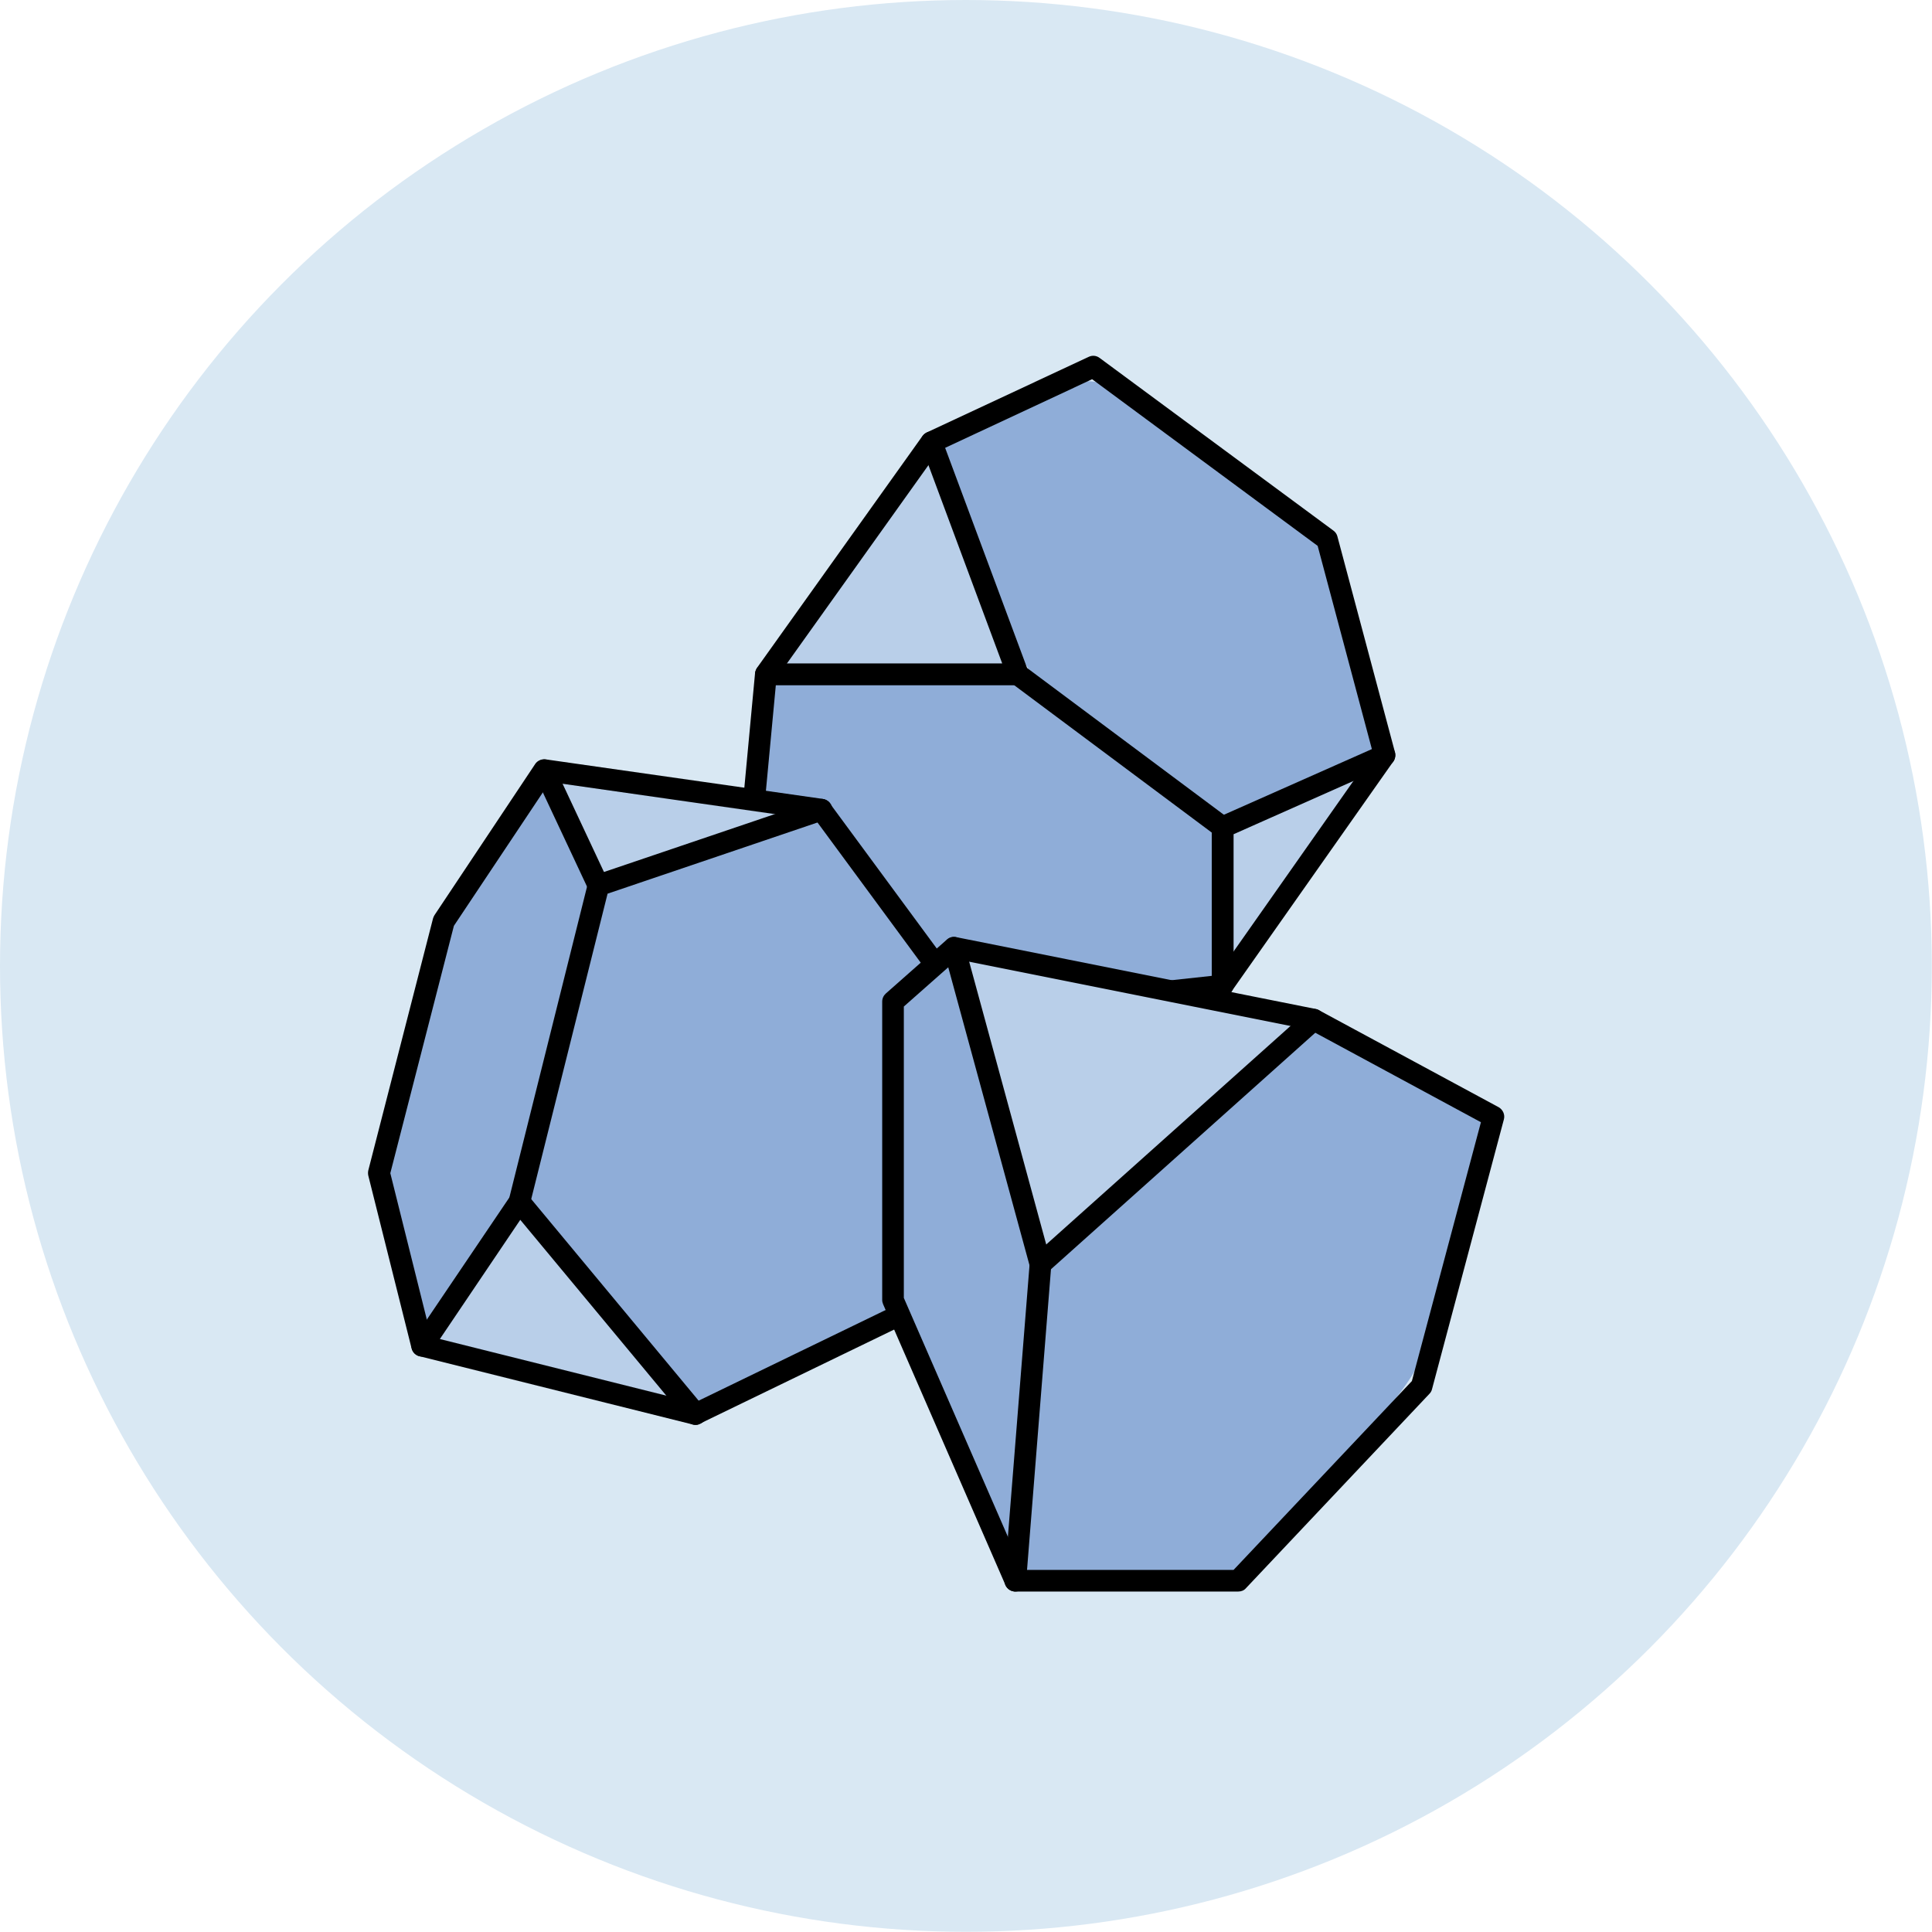 <?xml version="1.0" encoding="utf-8"?>
<!-- Generator: Adobe Illustrator 26.2.1, SVG Export Plug-In . SVG Version: 6.00 Build 0)  -->
<svg version="1.1" id="Layer_1" xmlns="http://www.w3.org/2000/svg" xmlns:xlink="http://www.w3.org/1999/xlink" x="0px" y="0px"
	 viewBox="0 0 102.71 102.71" style="enable-background:new 0 0 102.71 102.71;" xml:space="preserve">
<style type="text/css">
	.st0{fill:#F3E1D7;}
	.st1{fill:#E5D4CF;}
	.st2{fill:#C2D4C5;}
	.st3{fill:#E0D0CA;}
	.st4{fill:#E2EFDA;}
	.st5{fill:#F4EDD7;}
	.st6{fill:#E5DFDC;}
	.st7{fill:#FFF2D8;}
	.st8{fill:#F7F5D5;}
	.st9{fill:#DBD5E0;}
	.st10{fill:#EFC7AC;}
	.st11{fill:#EED5BE;}
	.st12{fill:#EFDED0;}
	.st13{fill:#CFE4CA;}
	.st14{fill:#F6ECC6;}
	.st15{fill:#D0DDC7;}
	.st16{fill:#E3E8C8;}
	.st17{fill:#D6DCE5;}
	.st18{fill:#E9D5C8;}
	.st19{fill:#EFD4BF;}
	.st20{fill:#F7E4C1;}
	.st21{fill:#F2DDE4;}
	.st22{fill:#DFDAE9;}
	.st23{fill:#F7F0C1;}
	.st24{fill:#FFF8D8;}
	.st25{fill:#F0E1E7;}
	.st26{fill:#E8D0D3;}
	.st27{fill:#DCD2CB;}
	.st28{fill:#DBD9B9;}
	.st29{fill:#D2DBD2;}
	.st30{fill:#DBD4C0;}
	.st31{fill:#EFD9CA;}
	.st32{fill:#EFF3C6;}
	.st33{fill:#DDD2C8;}
	.st34{fill:#F2F1C7;}
	.st35{fill:#C2DBC4;}
	.st36{fill:#FFE4B8;}
	.st37{fill:#AED2B2;}
	.st38{fill:#FFD489;}
	.st39{fill:#D1E8C5;}
	.st40{fill:#57B675;}
	.st41{fill:#95CC8F;}
	.st42{fill:#FDE3E0;}
	.st43{fill:#F4DE5C;}
	.st44{fill:#EFB5AF;}
	.st45{fill:#9FD3A2;}
	.st46{fill:#78C184;}
	.st47{fill:#FEF7BC;}
	.st48{fill:#FFFFFF;}
	.st49{fill:#A7D2AB;}
	.st50{fill:#F7E783;}
	.st51{fill:#EEEEBE;}
	.st52{fill:#A8BF7B;}
	.st53{fill:#82B183;}
	.st54{fill:#D3DB82;}
	.st55{fill:#E2D6C0;}
	.st56{fill:#D6B074;}
	.st57{fill:#E5D17A;}
	.st58{fill:#EACEDD;}
	.st59{fill:#91BF7A;}
	.st60{fill:#F49AC1;}
	.st61{fill:#67C076;}
	.st62{fill:#8CBF99;}
	.st63{fill:#A5A5A5;}
	.st64{fill:none;}
	.st65{fill:#C2C1C0;}
	.st66{fill:#DDCD80;}
	.st67{fill:#FDD9C0;}
	.st68{fill:#E9EA79;}
	.st69{fill:#70A36C;}
	.st70{fill:#4CA446;}
	.st71{fill:#FBB783;}
	.st72{fill:#A88A5D;}
	.st73{fill:#F4ECC9;}
	.st74{fill:#A3CA61;}
	.st75{fill:#F4E382;}
	.st76{fill:#BF4D31;}
	.st77{fill:#BDD16A;}
	.st78{fill:#829E71;}
	.st79{fill:#AA675F;}
	.st80{fill:#FED39D;}
	.st81{fill:#F6B584;}
	.st82{fill:#F9AD82;}
	.st83{fill:#BFB279;}
	.st84{fill:#91B0A1;}
	.st85{fill:#B7B77D;}
	.st86{fill:#9D834A;}
	.st87{fill:#B7BD63;}
	.st88{fill:#DBD1CA;}
	.st89{fill:#8CA15E;}
	.st90{fill:#C38762;}
	.st91{fill:#E07C88;}
	.st92{fill:none;stroke:#000000;stroke-width:2;stroke-linecap:round;stroke-linejoin:round;stroke-miterlimit:10;}
	.st93{fill:#DCD586;}
	.st94{fill:#DD8A98;}
	.st95{fill:#E8B3C1;}
	.st96{fill:#F9EEC0;}
	.st97{fill:#F7EBBF;}
	.st98{fill:#FCE67A;}
	.st99{fill:#CAD1BF;}
	.st100{fill:#725D42;}
	.st101{fill:#6D894D;}
	.st102{fill:#ECE0CC;}
	.st103{fill:#917F61;}
	.st104{fill:#A09078;}
	.st105{fill:#E5CDA1;}
	.st106{fill:#A8C967;}
	.st107{fill:#FEF293;}
	.st108{fill:#DDC457;}
	.st109{fill:#E2E2B3;}
	.st110{fill:#967657;}
	.st111{fill:#C57E2C;}
	.st112{fill:#83B16A;}
	.st113{fill:#5E9C42;}
	.st114{fill:#CCD56C;}
	.st115{fill:#F8EF74;}
	.st116{fill:#6BB18A;}
	.st117{fill:#65AD84;}
	.st118{fill:#B1DAAC;}
	.st119{fill:#B7A6D1;}
	.st120{fill:#F4F1D4;}
	.st121{fill:#E8CDD6;}
	.st122{fill:#E39FAF;}
	.st123{fill:#9DB87E;}
	.st124{fill:#FDD0A7;}
	.st125{fill:#F7A168;}
	.st126{fill:#FFCE6E;}
	.st127{fill:#CC915B;}
	.st128{fill:#EDB28A;}
	.st129{fill:#89786E;}
	.st130{fill:#9FCC87;}
	.st131{fill:#EFD0D0;}
	.st132{fill:#7D9E74;}
	.st133{fill:#F59188;}
	.st134{fill:#F1ECCB;}
	.st135{fill:#9BC44D;}
	.st136{fill:#F7EF79;}
	.st137{fill:#659B7B;}
	.st138{fill:#8699BF;}
	.st139{fill:#AF9B7B;}
	.st140{fill:#BED379;}
	.st141{fill:#80AD54;}
	.st142{fill:#84AA6D;}
	.st143{fill:#B6D8A0;}
	.st144{fill:#F4DB72;}
	.st145{fill:#8DC983;}
	.st146{fill:#E5B17E;}
	.st147{fill:#D1A47C;}
	.st148{fill:#C5A07D;}
	.st149{fill:#EFB678;}
	.st150{fill:#68B27C;}
	.st151{fill:#EECE98;}
	.st152{fill:#EDA07A;}
	.st153{fill:#EF9E63;}
	.st154{fill:#8F8175;}
	.st155{fill:#86B287;}
	.st156{fill:#EBC992;}
	.st157{fill:#EFC8AD;}
	.st158{fill:#C0AFCE;}
	.st159{fill:#6CAA63;}
	.st160{fill:#A8D096;}
	.st161{fill:#C4C4C4;}
	.st162{fill:#F2F2B2;}
	.st163{fill:#94AB90;}
	.st164{fill:#AF8B72;}
	.st165{fill:#94AC91;}
	.st166{fill:#FFE3A6;}
	.st167{fill:#A0847A;}
	.st168{fill:#F9EFD8;}
	.st169{fill:#FBEAC2;}
	.st170{fill:#ADC9A1;}
	.st171{fill:#E5D99E;}
	.st172{fill:#97BF8E;}
	.st173{fill:#99CF8B;}
	.st174{fill:#B2D9A2;}
	.st175{fill:#93C6A5;}
	.st176{fill:#AC8269;}
	.st177{fill:#8E7E62;}
	.st178{fill:#639170;}
	.st179{fill:#BB8D72;}
	.st180{fill:#A08E82;}
	.st181{fill:#80B28C;}
	.st182{fill:#7C5A40;}
	.st183{fill:#E2BA9C;}
	.st184{fill:#F7D9CD;}
	.st185{fill:#EDB38C;}
	.st186{fill:#77685E;}
	.st187{fill:#8DC893;}
	.st188{fill:#DDC6BF;}
	.st189{fill:#D3BFBA;}
	.st190{fill:#9C6A51;}
	.st191{fill:#AD8977;}
	.st192{fill:#AA755E;}
	.st193{fill:#EFD5E7;}
	.st194{fill:#E5A8CC;}
	.st195{fill:#996E82;}
	.st196{fill:#A4C49B;}
	.st197{fill:#D9E8F3;}
	.st198{fill:#B9CFE9;}
	.st199{fill:#8FADD8;}
	.st200{fill:#F4E4EA;}
	.st201{fill:#EFCEDA;}
	.st202{fill:#D8A7B5;}
	.st203{fill:#E5F2E6;}
	.st204{fill:#D0E9D4;}
	.st205{fill:#ACD1B4;}
	.st206{fill:#F4EFD4;}
	.st207{fill:#F7F5DB;}
	.st208{fill:#EFEFAD;}
	.st209{fill:#F7F6DB;}
	.st210{fill:#EFEFAE;}
	.st211{fill:#DBF0EE;}
	.st212{fill:#FCEDD7;}
	.st213{fill:#D3C4B4;}
	.st214{fill:#7D6853;}
	.st215{fill:#ECE9DE;}
	.st216{fill:#A08E77;}
	.st217{fill:#F3E2D4;}
	.st218{fill:#D6A87B;}
	.st219{fill:#DDB690;}
	.st220{fill:#F0CA6F;}
	.st221{fill:#F0D7A0;}
	.st222{fill:#F7DA9F;}
	.st223{fill:#DFEDF3;}
	.st224{fill:#92C2E8;}
	.st225{fill:#C1DDED;}
	.st226{fill:#8DD5E3;}
	.st227{fill:#B8E2E0;}
	.st228{fill:#ADDCF6;}
</style>
<circle class="st197" cx="51.35" cy="51.35" r="51.35"/>
<g>
	<g>
		<g>
			<g>
				<path class="st198" d="M50.22,25.58c-0.06-0.17-0.16-0.32-0.29-0.43c-0.01-0.06-0.03-0.13-0.05-0.19
					c-0.24-1.08-1.91-0.62-1.66,0.46c0,0.02,0.01,0.04,0.01,0.06c-0.37,0.34-0.65,0.79-0.92,1.23c-0.58,0.92-1.17,1.82-1.79,2.71
					c-1.2,1.75-2.48,3.45-3.82,5.1c-0.44,0.54-0.2,1.51,0.61,1.47c3.1-0.13,6.2-0.14,9.3-0.02c0.21,0.01,0.41-0.09,0.57-0.23
					c0.57,0.55,1.69-0.09,1.4-0.88C52.46,31.77,51.34,28.67,50.22,25.58z"/>
			</g>
			<g>
				<path class="st198" d="M70.97,41.28c-0.68,0.63-1.55,0.99-2.39,1.36c-1.02,0.45-2.04,0.9-3.06,1.36
					c-0.43,0.19-0.53,0.81-0.31,1.18c0.03,0.05,0.06,0.09,0.09,0.12c-0.07,0.31-0.07,0.63-0.09,0.95c-0.08,1.27-0.17,2.54-0.25,3.82
					c-0.05,0.83,1.26,1.22,1.61,0.44c1.36-3.01,3.36-5.63,5.63-8.01C72.96,41.69,71.79,40.53,70.97,41.28z"/>
			</g>
		</g>
		<g>
			<path class="st199" d="M71.48,32.08c-0.35-1.36-0.51-2.6-1.5-3.63c-1.54-1.6-3.8-2.92-5.57-4.27c-3.08-2.36-5.34-5.2-9.28-3.3
				c-0.22,0.11-0.39,0.26-0.52,0.44c-1.31,0.47-2.58,1.02-3.83,1.67c-1.14,0.59-1.03,1.84-0.36,2.58c-0.04,0.23-0.03,0.47,0.07,0.7
				c0.64,1.57,1.28,3.14,1.93,4.71c0.37,0.91,0.72,1.84,1.11,2.75c0.1,0.3,0.2,0.59,0.3,0.89c1.07,0.94,1.13,1.32,0.19,1.13
				c-0.47,0.24-2.38-0.07-2.82-0.09c-0.94-0.03-1.88-0.06-2.82-0.09c-2.07-0.06-4.14-0.13-6.21-0.19c-0.71-0.02-1.52,0.55-1.66,1.27
				c-0.44,2.15-1.18,5.21-0.02,7.23c0.65,1.14,2.11,1.96,3.11,2.79c1.35,1.12,2.7,2.25,4.05,3.37c1.66,1.38,3.28,3.25,5.55,3.45
				c3.31,0.28,6.86-0.19,10.16-0.44c0.86-0.07,1.82-0.74,1.73-1.73c-0.24-2.37-0.93-6.35,1.24-7.98c1.57-1.18,3.97-1.23,5.63-2.3
				C74.67,39.28,72.1,34.5,71.48,32.08z"/>
		</g>
		<g>
			<g>
				<path d="M52.58,54.3c-0.13,0-0.25-0.04-0.35-0.12L39.6,44.43c-0.16-0.12-0.24-0.31-0.22-0.51l0.76-8.13
					c0.01-0.1,0.05-0.2,0.1-0.28l8.8-12.33c0.06-0.08,0.14-0.14,0.23-0.19l8.61-4.02c0.19-0.09,0.41-0.07,0.58,0.06l12.43,9.18
					c0.11,0.08,0.18,0.19,0.21,0.31l3.06,11.47c0.04,0.16,0.01,0.34-0.08,0.48l-8.61,12.24c-0.1,0.14-0.24,0.22-0.41,0.24
					L52.64,54.3C52.62,54.3,52.6,54.3,52.58,54.3z M40.56,43.72l12.19,9.42l11.94-1.29l8.3-11.81l-2.94-11.02l-11.99-8.86
					l-8.16,3.81l-8.62,12.08L40.56,43.72z"/>
			</g>
			<g>
				<path d="M54.11,36.43H40.72c-0.32,0-0.58-0.26-0.58-0.58s0.26-0.58,0.58-0.58h12.56l-4.3-11.56c-0.11-0.3,0.04-0.63,0.34-0.74
					c0.3-0.11,0.63,0.04,0.74,0.34l4.59,12.33c0.07,0.18,0.04,0.37-0.07,0.53C54.47,36.33,54.29,36.43,54.11,36.43z"/>
			</g>
			<g>
				<path d="M65,52.97c-0.32,0-0.58-0.26-0.58-0.58v-8.41c0-0.23,0.13-0.43,0.34-0.53l8.61-3.82c0.29-0.13,0.63,0,0.76,0.29
					c0.13,0.29,0,0.63-0.29,0.76l-8.26,3.67v8.04C65.58,52.71,65.32,52.97,65,52.97z"/>
			</g>
			<g>
				<path d="M65,44.55c-0.12,0-0.24-0.04-0.34-0.11l-10.9-8.13c-0.25-0.19-0.31-0.55-0.12-0.8c0.19-0.25,0.55-0.31,0.8-0.12
					l10.9,8.13c0.25,0.19,0.31,0.55,0.12,0.8C65.35,44.47,65.18,44.55,65,44.55z"/>
			</g>
		</g>
	</g>
	<g>
		<g>
			<g>
				<path class="st198" d="M40.98,42.34c-3.58-0.42-7.16-0.85-10.74-1.27c-0.46-0.05-0.86,0.44-0.86,0.86
					c0,0.21,0.07,0.38,0.18,0.51c-0.14,0.25-0.17,0.55,0.01,0.82c0.66,1.03,1.32,2.07,1.98,3.1c0.26,0.4,0.76,0.54,1.18,0.31
					c2.56-1.38,5.37-2.28,8.25-2.62C42.09,43.94,42.09,42.47,40.98,42.34z"/>
			</g>
			<g>
				<path class="st198" d="M34.34,71.9c-0.71-0.51-1.24-0.99-1.76-1.71c-1.2-1.66-2.5-3.24-3.9-4.74c-0.09-0.1-0.2-0.16-0.32-0.2
					c-0.01-0.03-0.03-0.05-0.04-0.08c-0.29-0.54-0.87-0.52-1.25-0.22c-0.25,0.02-0.48,0.15-0.61,0.42c-0.87,1.9-2.11,3.56-3.7,4.91
					c-0.47,0.4-0.24,1.34,0.38,1.44c3.94,0.67,7.81,1.67,11.57,3c0.63,0.22,1.24-0.46,1.06-1.06C35.53,72.88,34.99,72.37,34.34,71.9
					z"/>
			</g>
		</g>
		<g>
			<path class="st199" d="M48.98,50.36c-0.28-0.26-0.58-0.4-0.89-0.45c-0.65-1.17-1.24-2.41-1.9-3.27c-0.97-1.26-1.88-3-3.62-3.03
				c-1.95-0.04-4.47,1.48-6.4,1.96c-0.96,0.24-2.99,1.05-3.95,0.8c-0.86-0.22-1.21-0.77-1.42-1.46c-0.3-0.44-0.54-0.91-0.75-1.39
				c-0.22-0.5-0.41-1.01-0.53-1.53c-0.4-0.19-0.88-0.21-1.31-0.07c0,0.01-0.01,0.03-0.01,0.04c-0.99,2.24-2.61,4.09-4.1,6.01
				c-0.51,1.13-0.9,2.32-1.14,3.6c-0.07,0.29-0.13,0.59-0.15,0.89c-0.05,0.36,0.01,0.69,0.13,0.98c-0.35,0.92-0.91,1.89-1.14,2.56
				c-0.52,1.5-0.87,3.03-1.08,4.6c-0.08,0.57-0.13,1.14-0.16,1.71c0.52,2.71,1.25,5.38,1.66,8.12c0.72,0.16,1.58-0.11,2-0.77
				c0.74-1.14,1.15-2.39,1.79-3.58c0.56-1.03,1.68-1.94,2.96-1.09c0.63,0.42,1.14,1.62,1.56,2.23c1.73,2.49,3.6,4.87,5.56,7.17
				c0.39,0.45,1.13,0.61,1.68,0.44c2.52-0.74,4.65-2.49,7.13-3.28c0.61-0.71,1.53-0.97,2.4-1.28c0.65-0.24,1.31-0.59,1.94-0.99
				c0.21-0.4,0.38-0.89,0.51-1.51c0.7-3.36,0.98-6.87,1.47-10.27C51.63,54.37,51.37,52.56,48.98,50.36z"/>
		</g>
		<g>
			<g>
				<path d="M36.97,75.75c-0.05,0-0.09-0.01-0.14-0.02L22.3,72.1c-0.21-0.05-0.37-0.21-0.42-0.42l-2.3-9.18
					c-0.02-0.09-0.02-0.19,0-0.28l3.44-13.39c0.02-0.06,0.04-0.12,0.08-0.18l5.35-8.03c0.12-0.18,0.34-0.28,0.56-0.25l14.72,2.1
					c0.15,0.02,0.29,0.1,0.38,0.23l8.03,10.9c0.09,0.12,0.13,0.28,0.11,0.43l-2.49,15.3c-0.03,0.19-0.15,0.34-0.32,0.43l-12.24,5.93
					C37.15,75.73,37.06,75.75,36.97,75.75z M22.92,71.07l14,3.5l11.78-5.71l2.4-14.76l-7.74-10.51l-14.13-2.02l-5.1,7.65
					l-3.38,13.15L22.92,71.07z"/>
			</g>
			<g>
				<path d="M31.81,47.64c-0.22,0-0.42-0.12-0.52-0.33l-2.87-6.12c-0.13-0.29-0.01-0.63,0.28-0.76c0.29-0.14,0.63-0.01,0.76,0.28
					l2.87,6.12c0.13,0.29,0.01,0.63-0.28,0.76C31.98,47.62,31.89,47.64,31.81,47.64z"/>
			</g>
			<g>
				<path d="M22.44,72.12c-0.11,0-0.22-0.03-0.32-0.1c-0.26-0.18-0.33-0.54-0.15-0.8l5.11-7.56l4.18-16.73
					c0.05-0.19,0.19-0.34,0.37-0.41l11.86-4.02c0.3-0.1,0.63,0.06,0.73,0.36c0.1,0.3-0.06,0.63-0.36,0.73l-11.56,3.92l-4.13,16.52
					c-0.02,0.07-0.04,0.13-0.08,0.18l-5.16,7.65C22.81,72.03,22.63,72.12,22.44,72.12z"/>
			</g>
			<g>
				<path d="M36.98,75.75c-0.17,0-0.33-0.07-0.44-0.21l-9.37-11.28c-0.2-0.24-0.17-0.61,0.08-0.81c0.24-0.2,0.61-0.17,0.81,0.08
					l9.37,11.28c0.2,0.24,0.17,0.61-0.08,0.81C37.23,75.71,37.1,75.75,36.98,75.75z"/>
			</g>
		</g>
	</g>
	<g>
		<g>
			<path class="st198" d="M68.42,53.7c-1.34-0.06-2.62-0.74-3.94-0.96c-1.35-0.23-2.72-0.3-4.09-0.44c-2.86-0.3-5.64-1.11-8.4-1.9
				c-0.97-0.28-1.43,1.06-0.71,1.54c-0.02,0.12-0.03,0.24,0,0.37c0.97,4.65,2.2,9.23,3.56,13.78c0.19,0.63,0.96,0.83,1.44,0.38
				c2.13-1.98,4.25-3.97,6.38-5.95c1.97-1.83,3.87-3.82,6.19-5.21C69.61,54.86,69.27,53.74,68.42,53.7z"/>
		</g>
		<g>
			<path class="st199" d="M78.56,58.87c-0.42-0.69-1.11-0.91-1.74-0.8c-1.35-0.87-2.7-1.75-4.08-2.58
				c-1.13-0.69-1.98-1.23-3.23-0.99c0.04,0.21-0.03,0.43-0.27,0.57c-1.42,0.82-2.79,1.85-3.98,2.98c-0.68,0.65-1.3,1.35-2.05,1.87
				c-0.21,0.25-0.42,0.5-0.64,0.73c-1.22,1.31-2.57,2.5-3.95,3.63c-0.63,0.52-2.04,1.92-2.74,2.14c-0.38,0.55-0.7,0.55-0.97-0.02
				c-0.44-0.31-0.63-0.74-0.59-1.3c-0.46-1.74-0.41-3.55-0.92-5.31c-0.55-1.91-1.32-3.69-1.45-5.7c-0.03-0.48-0.2-0.85-0.44-1.12
				c-0.01-1.39-1.74-2.61-2.87-1.29c-1.89,2.2-1.49,5.18-1.45,7.92c0.06,3.53-0.18,7.53,0.73,10.96c0.9,3.38,3.06,6.48,4.34,9.74
				c1.06,2.69,1.62,3.6,4.68,3.75c1.91,0.09,3.81,0.16,5.72,0.22c1.07,0.04,2.21,0.18,3.2-0.33c1.11-0.58,1.85-1.95,2.58-2.89
				c1.07-1.36,2.18-2.69,3.34-3.97c2.09-2.31,3.66-3.8,4.57-6.8c0.9-2.99,1.87-5.9,2.26-8.98c0.1-0.15,0.17-0.31,0.21-0.49
				C78.99,60.05,78.97,59.54,78.56,58.87z"/>
		</g>
		<g>
			<g>
				<path d="M65.83,84.61H53.98c-0.23,0-0.44-0.14-0.53-0.35l-6.5-14.92c-0.03-0.07-0.05-0.15-0.05-0.23V53.25
					c0-0.17,0.07-0.32,0.19-0.43l3.25-2.87c0.13-0.12,0.32-0.17,0.49-0.13l19.12,3.82c0.06,0.01,0.11,0.03,0.16,0.06l9.56,5.16
					c0.23,0.13,0.35,0.4,0.28,0.65l-3.82,14.34c-0.02,0.09-0.07,0.18-0.14,0.25l-9.75,10.33C66.14,84.55,65.99,84.61,65.83,84.61z
					 M54.35,83.46h11.23l9.48-10.04l3.67-13.76l-9.09-4.91L50.89,51l-2.84,2.51V69L54.35,83.46z"/>
			</g>
			<g>
				<path d="M55.31,67.79c-0.05,0-0.11-0.01-0.16-0.02c-0.19-0.06-0.34-0.21-0.39-0.4l-4.59-16.83c-0.08-0.31,0.1-0.62,0.4-0.71
					c0.3-0.08,0.62,0.1,0.71,0.4l4.34,15.93l13.84-12.38c0.24-0.21,0.6-0.19,0.81,0.04c0.21,0.24,0.19,0.6-0.04,0.81l-14.53,13
					C55.59,67.73,55.45,67.79,55.31,67.79z"/>
			</g>
			<g>
				<path d="M53.98,84.61c-0.02,0-0.03,0-0.05,0c-0.32-0.03-0.55-0.3-0.53-0.62l1.34-16.83c0.03-0.32,0.31-0.54,0.62-0.53
					c0.32,0.03,0.55,0.3,0.53,0.62l-1.34,16.83C54.52,84.38,54.27,84.61,53.98,84.61z"/>
			</g>
		</g>
	</g>
</g>
</svg>
